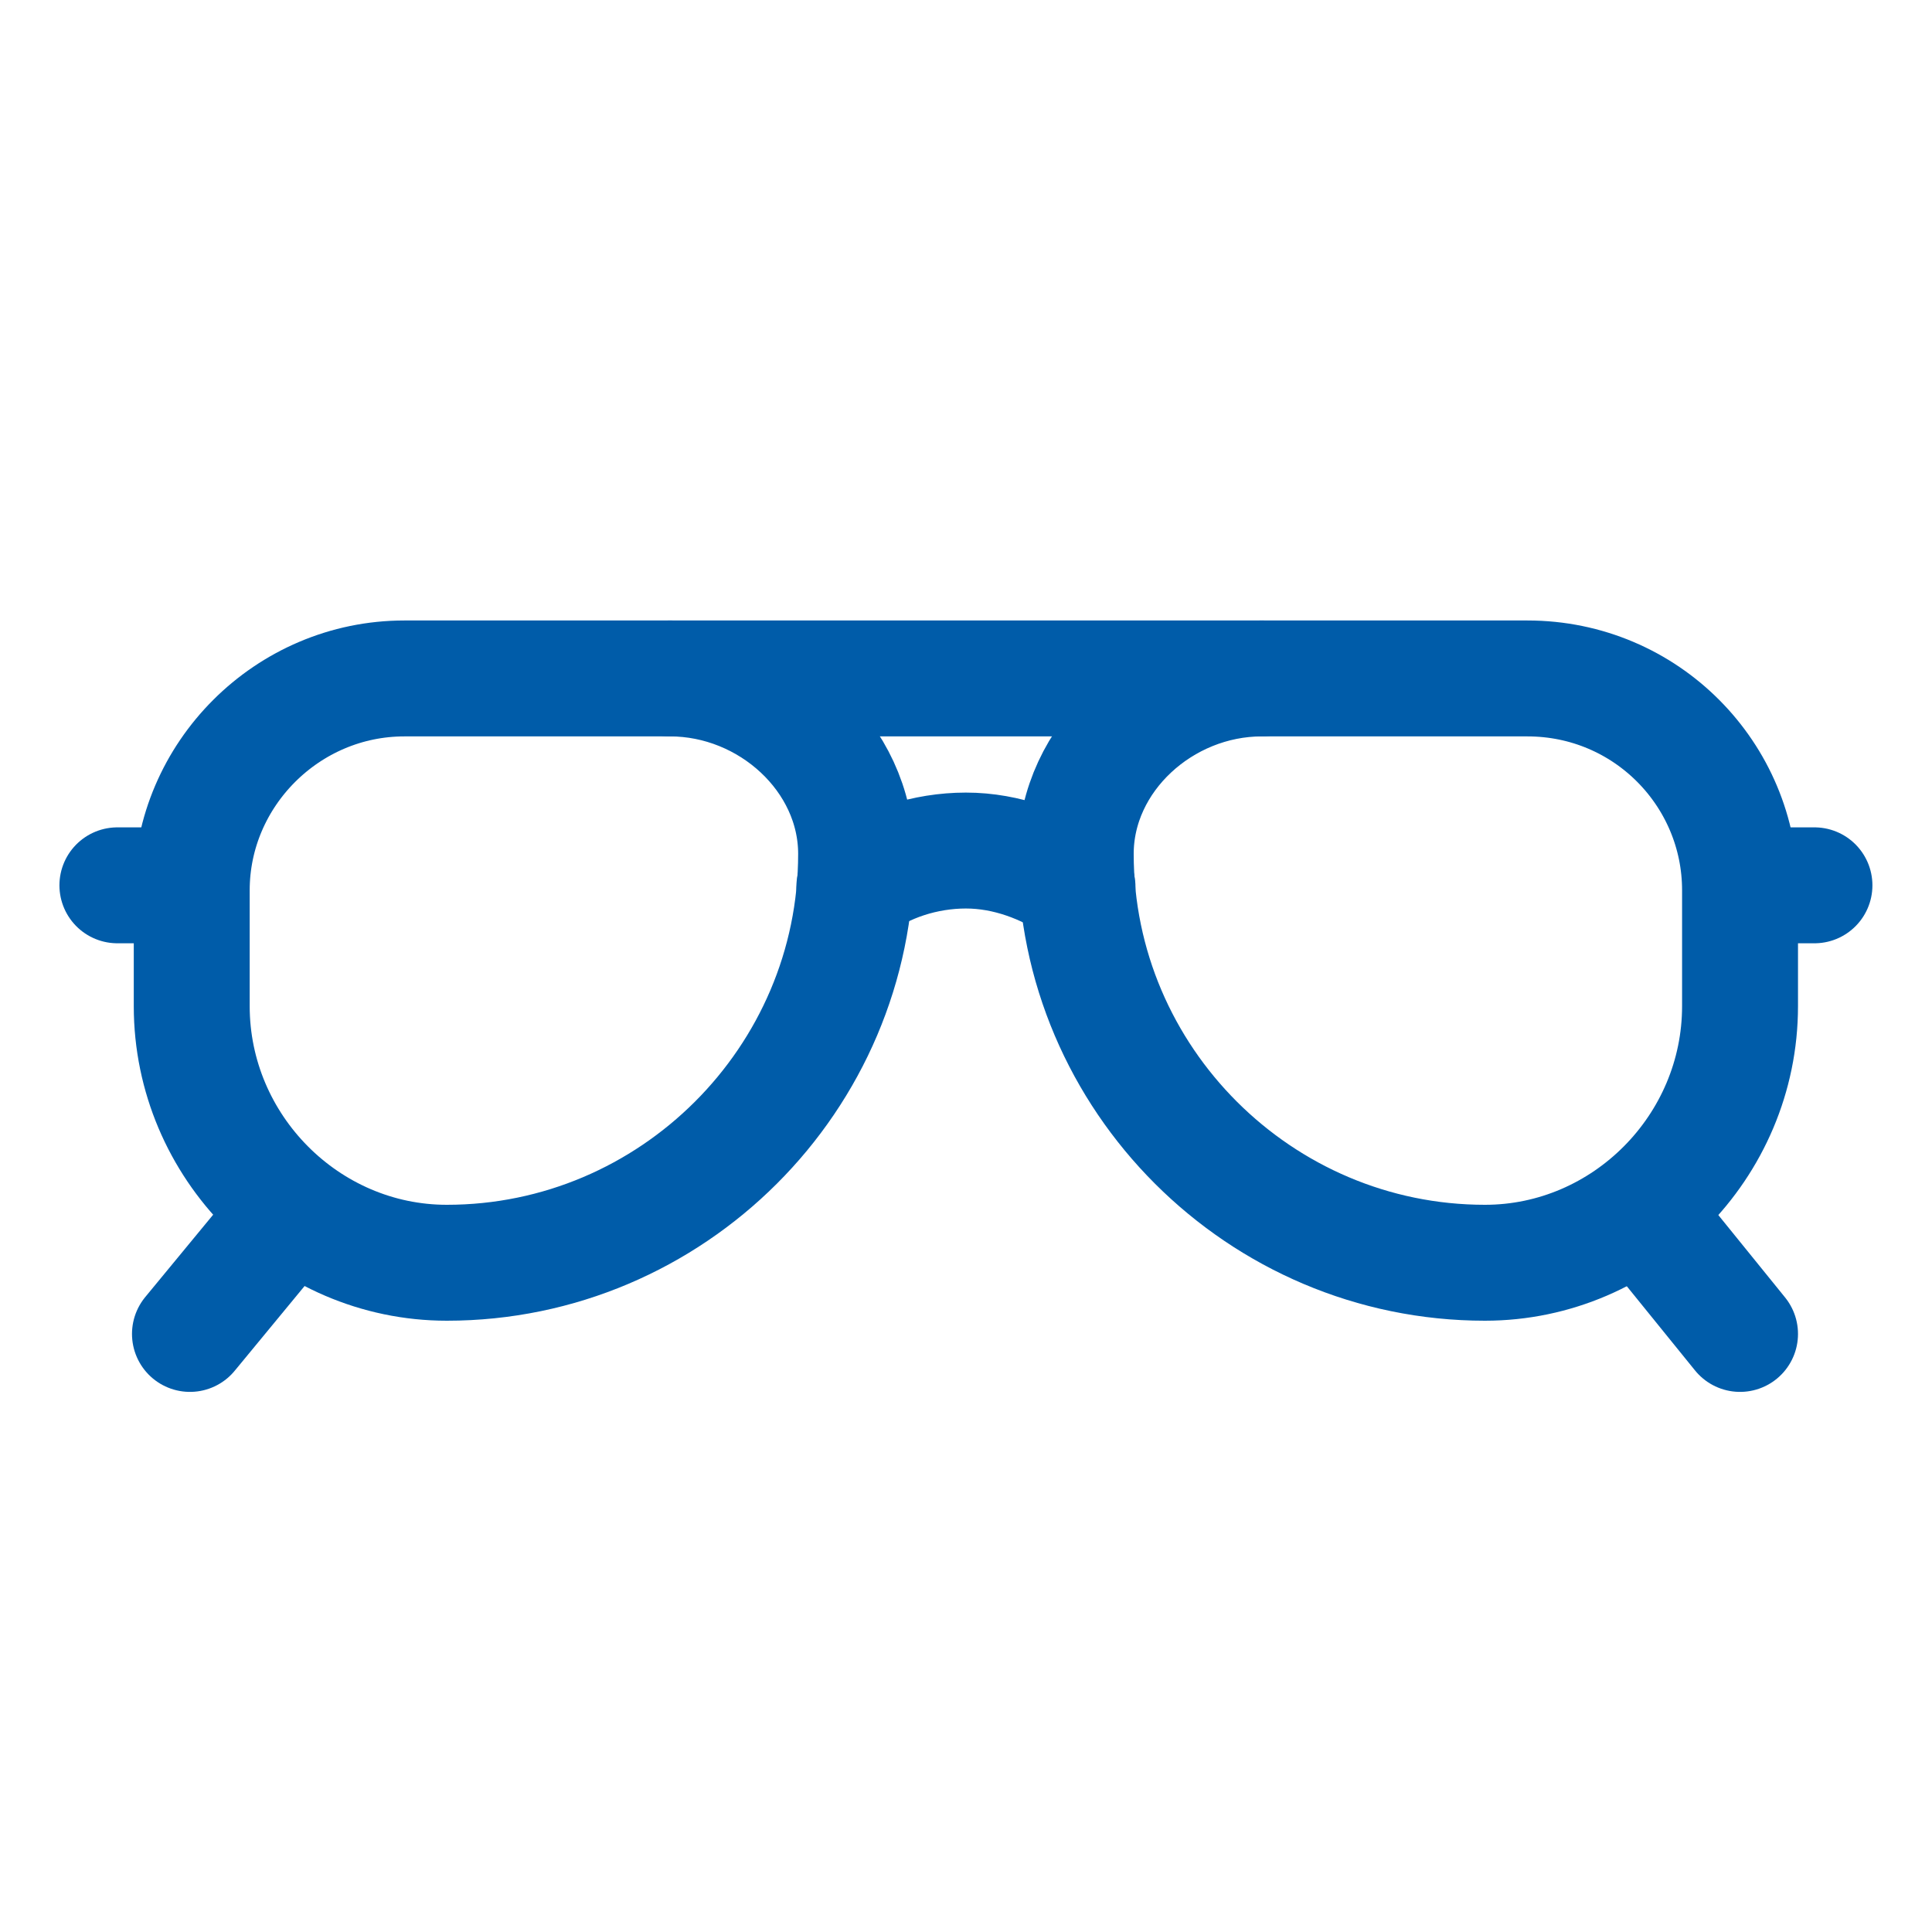 <?xml version="1.0" encoding="UTF-8"?>
<svg xmlns="http://www.w3.org/2000/svg" width="25" height="25" viewBox="0 0 25 25" fill="none">
  <path d="M3.765 15.676L2.458 17.261" stroke="#005CA9" stroke-width="1.5" stroke-linecap="round" stroke-linejoin="round"></path>
  <path d="M13.943 11.478C13.53 11.199 13.026 11.006 12.499 11.006C11.972 11.006 11.444 11.178 11.055 11.478" stroke="#005CA9" stroke-width="1.5" stroke-linecap="round" stroke-linejoin="round"></path>
  <path d="M2.458 11.456H1.519" stroke="#005CA9" stroke-width="1.5" stroke-linecap="round" stroke-linejoin="round"></path>
  <path d="M8.671 8.779H16.327" stroke="#005CA9" stroke-width="1.5" stroke-linecap="round" stroke-linejoin="round"></path>
  <path d="M8.671 8.779H5.232C3.719 8.779 2.481 10.021 2.481 11.52V13.02C2.481 14.84 3.971 16.34 5.782 16.34C8.694 16.34 11.078 13.962 11.078 11.049C11.078 9.807 9.955 8.779 8.671 8.779Z" stroke="#005CA9" stroke-width="1.5" stroke-linecap="round" stroke-linejoin="round"></path>
  <path d="M21.232 15.676L22.516 17.261" stroke="#005CA9" stroke-width="1.5" stroke-linecap="round" stroke-linejoin="round"></path>
  <path d="M22.539 11.456H23.479" stroke="#005CA9" stroke-width="1.5" stroke-linecap="round" stroke-linejoin="round"></path>
  <path d="M16.327 8.779H19.765C21.301 8.779 22.516 10.021 22.516 11.52V13.02C22.516 14.84 21.026 16.34 19.215 16.34C16.304 16.34 13.92 13.962 13.92 11.049C13.92 9.807 15.043 8.779 16.327 8.779Z" stroke="#005CA9" stroke-width="1.5" stroke-linecap="round" stroke-linejoin="round"></path>
</svg>
